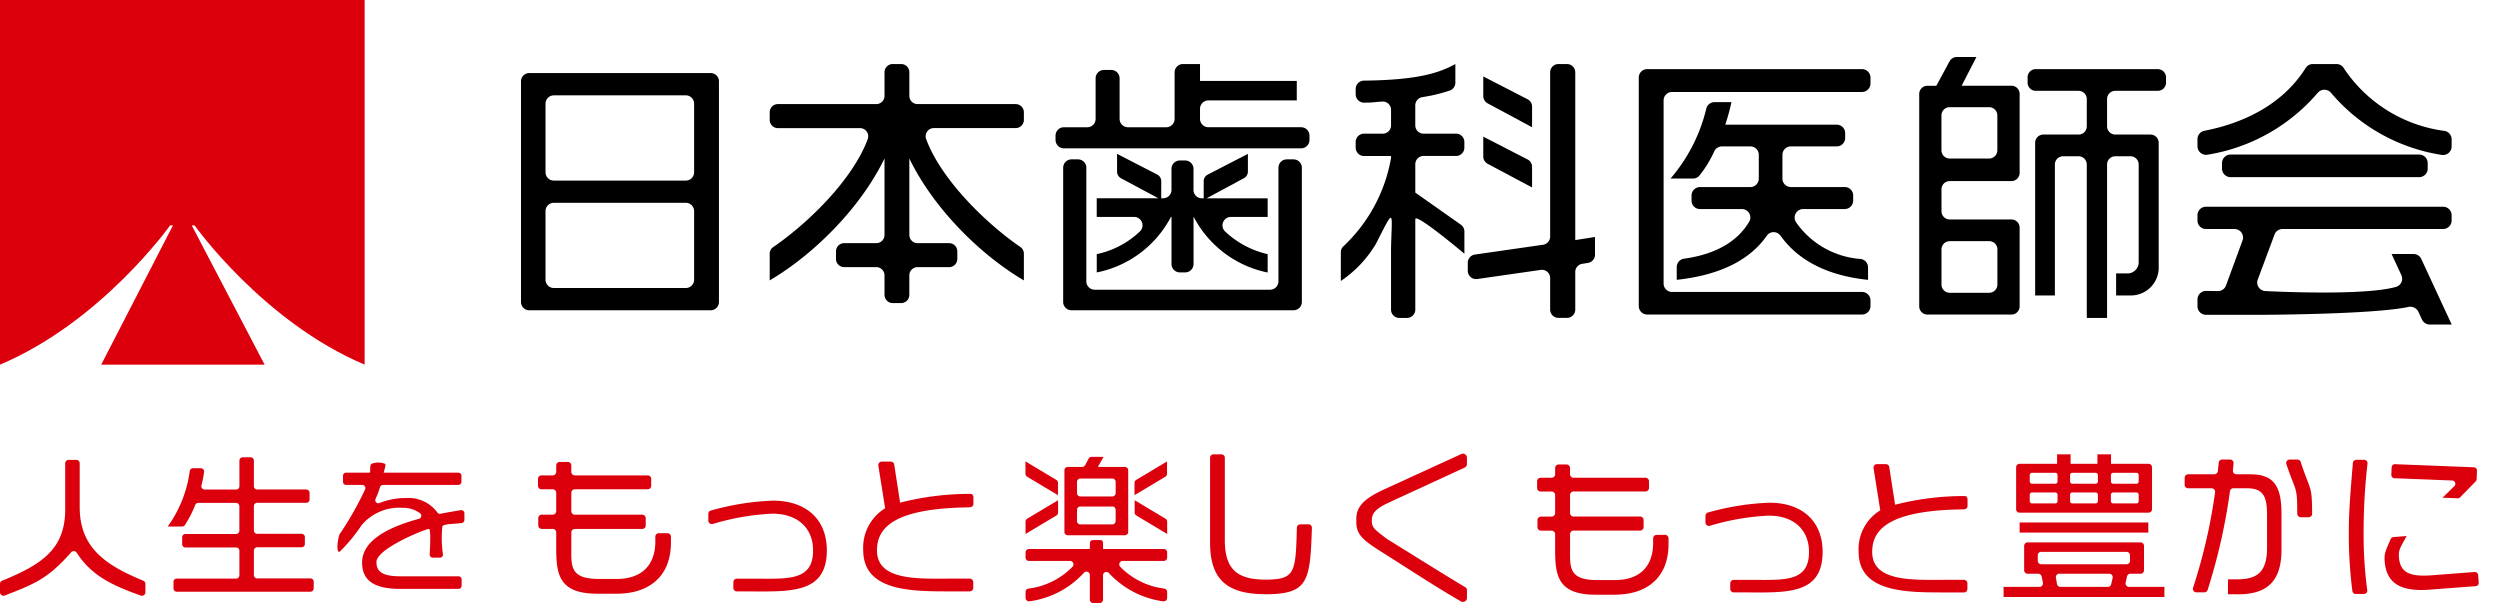 <svg xmlns="http://www.w3.org/2000/svg" xmlns:xlink="http://www.w3.org/1999/xlink" width="228" height="55" viewBox="0 0 228 55"><defs><clipPath id="a"><rect width="228" height="55" transform="translate(24 172)" fill="none"/></clipPath><clipPath id="b"><rect width="226.059" height="55" fill="none"/></clipPath></defs><g transform="translate(-24 -172)" clip-path="url(#a)"><g transform="translate(24 172)"><g transform="translate(0 0)" clip-path="url(#b)"><path d="M55.386,28.645V8.523a.758.758,0,0,1,.757-.757H72.682a.757.757,0,0,1,.758.757V28.645a.757.757,0,0,1-.758.757H56.144a.758.758,0,0,1-.757-.757M70.419,9.8H58.382a.757.757,0,0,0-.758.758v6.255a.757.757,0,0,0,.758.758H70.419a.757.757,0,0,0,.757-.758V10.556a.757.757,0,0,0-.757-.758m0,9.8H58.382a.757.757,0,0,0-.758.758v6.256a.758.758,0,0,0,.758.758H70.419a.758.758,0,0,0,.757-.758V20.357a.757.757,0,0,0-.757-.758" transform="translate(-7.872 -1.103)"/><path d="M93.516,12.647h1.046v9.746a.749.749,0,0,0,.75.749h2.875a.749.749,0,0,1,.75.75v.689a.749.749,0,0,1-.75.749H95.311a.749.749,0,0,0-.75.749v1.779a.749.749,0,0,1-.749.749h-.765a.749.749,0,0,1-.75-.749V26.079a.749.749,0,0,0-.749-.749H88.621a.749.749,0,0,1-.749-.749v-.689a.749.749,0,0,1,.749-.75h2.927a.749.749,0,0,0,.749-.749V12.647h1.047c-1.415,5.3-6.5,10.934-11.517,13.892V24.1a.728.728,0,0,1,.322-.6c3.3-2.263,7.3-6.25,8.623-9.86a.745.745,0,0,0-.71-.988H82.577a.749.749,0,0,1-.75-.749V11.21a.749.749,0,0,1,.75-.75h8.972a.749.749,0,0,0,.749-.749V7.557a.749.749,0,0,1,.75-.75h.765a.749.749,0,0,1,.749.75V9.711a.749.749,0,0,0,.75.749h8.947a.749.749,0,0,1,.749.75V11.9a.749.749,0,0,1-.749.749H96.8a.746.746,0,0,0-.711.988c1.325,3.61,5.323,7.6,8.6,9.86a.726.726,0,0,1,.319.6v2.443c-5.016-2.958-10.076-8.593-11.491-13.892" transform="translate(-11.63 -0.967)"/><path d="M112.214,13.736v-.4a.763.763,0,0,1,.763-.763h2.129a.763.763,0,0,0,.763-.763v-3.7a.763.763,0,0,1,.763-.763h.661a.763.763,0,0,1,.763.763v3.7a.763.763,0,0,0,.763.763h3.491a.763.763,0,0,0,.763-.763V7.57a.763.763,0,0,1,.763-.763h1.554V8.349h8.825v1.776h-8.062a.763.763,0,0,0-.763.763v.919a.763.763,0,0,0,.763.763h8.457a.763.763,0,0,1,.763.763v.4a.763.763,0,0,1-.763.763h-21.63a.763.763,0,0,1-.763-.763m.694,14.767V16.264a.763.763,0,0,1,.763-.763h.586a.763.763,0,0,1,.763.763V26.626a.763.763,0,0,0,.763.763h15.994a.763.763,0,0,0,.763-.763V16.264a.763.763,0,0,1,.763-.763h.61a.763.763,0,0,1,.763.763V28.5a.763.763,0,0,1-.763.763H113.671a.763.763,0,0,1-.763-.763m11.912-7.753H124.8v4.3a.763.763,0,0,1-.763.763h-.483a.763.763,0,0,1-.763-.763v-4.3h-.05a9.8,9.8,0,0,1-6.768,5.067V24.145a8.146,8.146,0,0,0,3.944-2.079.768.768,0,0,0-.536-1.316H115.97v-1.7h6.055a.763.763,0,0,0,.763-.763V16.367a.763.763,0,0,1,.763-.763h.483a.763.763,0,0,1,.763.763V18.29a.762.762,0,0,0,.762.763h6v1.7h-3.353a.768.768,0,0,0-.532,1.32,8.383,8.383,0,0,0,3.885,2.074v1.673a9.8,9.8,0,0,1-6.74-5.067m-6.634-3.529a.684.684,0,0,1-.36-.6V15l3.658,1.882a.683.683,0,0,1,.371.608v1.7Zm7.541,1.972v-1.7a.683.683,0,0,1,.371-.608L129.757,15v1.617a.684.684,0,0,1-.36.6Z" transform="translate(-15.949 -0.967)"/><path d="M149.334,20.958v8.247a.756.756,0,0,1-.757.756h-.7a.755.755,0,0,1-.756-.756V23.62c.082-3.422.367-3.85-1.37-.428a10.6,10.6,0,0,1-3.208,3.4V23.967a.735.735,0,0,1,.251-.552,14.433,14.433,0,0,0,4.328-8.042v-.181h-2.468a.757.757,0,0,1-.757-.756v-.521a.756.756,0,0,1,.757-.756h1.711a.757.757,0,0,0,.757-.757V10.983a.752.752,0,0,0-.8-.753c-.933.054-.579.087-1.655.1a.764.764,0,0,1-.77-.758V9.073a.761.761,0,0,1,.758-.753c4.812-.057,6.768-.657,8.333-1.512v1.7a.759.759,0,0,1-.511.718,14.912,14.912,0,0,1-2.5.6.762.762,0,0,0-.645.746V12.4a.757.757,0,0,0,.756.757h2.965a.755.755,0,0,1,.756.756v.521a.756.756,0,0,1-.756.756H150.09a.757.757,0,0,0-.756.757l0,2.585,4.163,2.932a.755.755,0,0,1,.315.614v2.03s-4.476-3.772-4.476-3.152m14.587,4.812v3.435a.756.756,0,0,1-.757.756h-.776a.756.756,0,0,1-.757-.756V26.33a.756.756,0,0,0-.864-.748l-5.784.832a.757.757,0,0,1-.864-.749V24.93a.756.756,0,0,1,.649-.748l6.214-.894a.757.757,0,0,0,.649-.749V7.563a.756.756,0,0,1,.757-.756h.776a.756.756,0,0,1,.757.756v15.3l1.8-.283v1.617a.756.756,0,0,1-.639.747l-.523.082a.756.756,0,0,0-.639.747m-7.988-15.38a.755.755,0,0,1-.4-.666V7.939l4.04,2.079a.756.756,0,0,1,.41.673v1.88Zm0,5.514a.755.755,0,0,1-.4-.667v-1.81l4.04,2.079a.756.756,0,0,1,.41.673v1.88Z" transform="translate(-20.259 -0.967)"/><path d="M174.217,28.959V8.117a.77.77,0,0,1,.77-.77h19.591a.77.77,0,0,1,.77.77v.545a.77.77,0,0,1-.77.77H177.251a.77.77,0,0,0-.77.77V26.9a.77.77,0,0,0,.77.77h17.327a.769.769,0,0,1,.77.77v.518a.77.77,0,0,1-.77.77H174.987a.77.77,0,0,1-.77-.77m12.923-6.417a.76.76,0,0,0-1.254.01c-1.47,2.109-4.1,3.568-8.208,4.013V25.392a.775.775,0,0,1,.681-.758c3.05-.425,4.952-1.686,5.944-3.4a.765.765,0,0,0-.685-1.123H179.8a.77.77,0,0,1-.77-.77v-.467a.77.77,0,0,1,.77-.77h4.593a.769.769,0,0,0,.77-.77V15.166a.769.769,0,0,0-.77-.77H181.8a.774.774,0,0,0-.7.451,10.3,10.3,0,0,1-1.364,2.225.759.759,0,0,1-.585.257h-2.039a15.238,15.238,0,0,0,3.261-6.372.776.776,0,0,1,.75-.6h1.545a17.851,17.851,0,0,1-.564,2.058h10.167a.77.77,0,0,1,.77.77v.441a.77.77,0,0,1-.77.77h-4.182a.769.769,0,0,0-.77.77v2.166a.769.769,0,0,0,.77.77H193a.77.77,0,0,1,.77.77v.467a.77.77,0,0,1-.77.77h-3.79a.779.779,0,0,0-.664,1.184,7.859,7.859,0,0,0,5.9,3.368.775.775,0,0,1,.681.759v1.147c-3.856-.4-6.438-1.865-7.98-4.023" transform="translate(-24.761 -1.044)"/><path d="M212.445,8.682H207.9l1.349-2.623H207.46a.758.758,0,0,0-.666.4l-1.2,2.224h-.813a.749.749,0,0,0-.749.75V28.8a.749.749,0,0,0,.749.749h7.66a.749.749,0,0,0,.749-.749V21.624a.749.749,0,0,0-.749-.749h-5.629a.749.749,0,0,1-.749-.749v-2a.749.749,0,0,1,.749-.749h5.629a.749.749,0,0,0,.749-.749v-7.2a.749.749,0,0,0-.749-.75m-5.629,14.175h3.6a.749.749,0,0,1,.749.75v3.209a.749.749,0,0,1-.749.75h-3.6a.749.749,0,0,1-.749-.75V23.606a.749.749,0,0,1,.749-.75m4.345-8.287a.749.749,0,0,1-.749.749h-3.6a.749.749,0,0,1-.749-.749V11.386a.749.749,0,0,1,.749-.749h3.6a.749.749,0,0,1,.749.749Z" transform="translate(-28.999 -0.861)"/><path d="M227.433,7.347H216.3a.749.749,0,0,0-.749.749v.483a.749.749,0,0,0,.749.749H220.2a.749.749,0,0,1,.749.75v2.489a.749.749,0,0,1-.749.749h-3.21a.749.749,0,0,0-.749.75V27.989h1.8V16.044a.749.749,0,0,1,.749-.749h1.41a.749.749,0,0,1,.749.749V30.039h1.851V16.044a.749.749,0,0,1,.749-.749h1.384a.749.749,0,0,1,.749.749v8.883a1.019,1.019,0,0,1-1.08,1.053h-.978v2.008h1.261a2.535,2.535,0,0,0,2.623-2.6V14.065a.749.749,0,0,0-.749-.75h-3.21a.749.749,0,0,1-.749-.749V10.078a.749.749,0,0,1,.749-.75h3.879a.749.749,0,0,0,.749-.749V8.1a.749.749,0,0,0-.749-.749" transform="translate(-30.635 -1.044)"/><path d="M244.562,9.454a16.732,16.732,0,0,1-10.021,5.62.783.783,0,0,1-.928-.771v-.651a.778.778,0,0,1,.637-.759c3.982-.776,7.3-2.656,9.225-5.718a.769.769,0,0,1,.649-.368H246.3a.766.766,0,0,1,.653.375,13.074,13.074,0,0,0,9.186,5.723.776.776,0,0,1,.653.761v.653a.783.783,0,0,1-.915.774,16.524,16.524,0,0,1-10.063-5.635.792.792,0,0,0-1.252,0m9.527,20.658-.338-.738a.835.835,0,0,0-.982-.4c-3.347.678-13.419.7-13.419.7h-4.958a.779.779,0,0,1-.779-.78V28.28a.785.785,0,0,1,.794-.782c.363.005.718.012,1.071.016a.78.78,0,0,0,.713-.451l1.506-4.1a.779.779,0,0,0-.706-1.109h-2.6a.779.779,0,0,1-.779-.78V20.6a.779.779,0,0,1,.779-.78h21.621a.779.779,0,0,1,.779.78v.474a.779.779,0,0,1-.779.78H241.361a.778.778,0,0,0-.7.446l-1.526,4.1a.782.782,0,0,0,.711,1.113s8.909.48,11.888-.386a.774.774,0,0,0,.472-1.071l-.89-1.924h2a.779.779,0,0,1,.707.451l2.775,5.981H254.8a.779.779,0,0,1-.709-.455M235.85,16.343v-.5a.78.78,0,0,1,.78-.78h17.2a.78.78,0,0,1,.78.78v.5a.78.78,0,0,1-.78.78h-17.2a.78.78,0,0,1-.78-.78" transform="translate(-33.203 -0.967)"/><path d="M33.255,33.255V0H0V33.255c9.267-3.907,15.516-12.7,15.516-12.7h.258l-6.543,12.7h14.9l-6.645-12.7h.258s6.25,8.795,15.516,12.7" transform="translate(0 0)" fill="#dc000c"/><path d="M6.45,57.361C4.388,59.7,3.178,60.2.425,61.26a.315.315,0,0,1-.425-.3v-.77a.308.308,0,0,1,.194-.283c3.635-1.482,5.753-2.887,5.753-6.517V49.2a.311.311,0,0,1,.311-.311h.7a.311.311,0,0,1,.311.311v4c0,3.7,2.356,5.29,5.8,6.709a.307.307,0,0,1,.191.282v.773a.317.317,0,0,1-.424.3c-2.335-.848-4.422-1.687-5.833-3.9a.326.326,0,0,0-.555,0" transform="translate(0 -6.948)" fill="#dc000c"/><path d="M18.357,60.585v-.606a.3.3,0,0,1,.305-.305h5.4a.3.3,0,0,0,.305-.305V57.136a.3.3,0,0,0-.305-.3H19.453a.3.3,0,0,1-.305-.305v-.62a.3.3,0,0,1,.305-.305h4.606a.3.3,0,0,0,.305-.305V53.077a.306.306,0,0,0-.305-.305H20.614a.306.306,0,0,0-.281.195,10.152,10.152,0,0,1-.933,1.826.306.306,0,0,1-.257.134H17.829a11.165,11.165,0,0,0,2.01-5.055.3.3,0,0,1,.3-.265h.7a.31.31,0,0,1,.307.348,11.73,11.73,0,0,1-.237,1.223.3.3,0,0,0,.293.377h2.862a.3.3,0,0,0,.305-.3V48.915a.306.306,0,0,1,.305-.305h.709a.306.306,0,0,1,.305.305v2.335a.3.3,0,0,0,.3.3h4.475a.306.306,0,0,1,.305.305v.607a.3.3,0,0,1-.305.3H25.988a.305.305,0,0,0-.3.305v2.218a.3.3,0,0,0,.3.305h4.05a.3.3,0,0,1,.3.305v.62a.3.3,0,0,1-.3.305h-4.05a.3.3,0,0,0-.3.3v2.233a.3.3,0,0,0,.3.305h4.856a.3.3,0,0,1,.3.305v.606a.305.305,0,0,1-.3.305H18.662a.306.306,0,0,1-.305-.305" transform="translate(-2.534 -6.908)" fill="#dc000c"/><path d="M45.444,54.977a10.149,10.149,0,0,0,.054,2.589.284.284,0,0,1-.284.283h-.647a.283.283,0,0,1-.283-.283s.154-2.269-.054-2.333-4.8,1.78-4.8,3.007c0,.9.566,1.308,2.212,1.308h5.272a.284.284,0,0,1,.284.283v.58a.284.284,0,0,1-.284.283h-5.34c-2.562,0-3.452-.917-3.452-2.4,0-1.691,1.68-3.035,5.18-3.987a.287.287,0,0,0,.119-.495,2.479,2.479,0,0,0-1.564-.508A4.487,4.487,0,0,0,38.067,54.9a14.622,14.622,0,0,1-2,2.414c-.34.1-.159-1.224,0-1.6a28.823,28.823,0,0,0,2.341-4.123.286.286,0,0,0-.27-.377H36.666a.284.284,0,0,1-.284-.283v-.552a.284.284,0,0,1,.284-.284h2.171c.054-.256-.034-.618.134-.8a1.661,1.661,0,0,1,1.254,0c.078.149-.081.553-.134.8H46.9a.284.284,0,0,1,.283.284v.552a.283.283,0,0,1-.283.283H40.029a.285.285,0,0,0-.269.2,9.645,9.645,0,0,1-.411,1.081.279.279,0,0,0,.372.367,6.3,6.3,0,0,1,2.433-.451,3.246,3.246,0,0,1,2.828,1.312.27.27,0,0,0,.277.123c.582-.115,1.2-.222,1.861-.329a.287.287,0,0,1,.334.28v.61a.289.289,0,0,1-.245.281c-.632.1-1.548.051-1.764.287" transform="translate(-5.099 -6.989)" fill="#dc000c"/><path d="M64.389,61.125H62.605c-3.536,0-3.748-1.8-3.748-4.2V55.534a.319.319,0,0,0-.319-.319h-1a.32.32,0,0,1-.319-.319v-.662a.319.319,0,0,1,.319-.318h1a.32.32,0,0,0,.319-.319V51.921a.319.319,0,0,0-.319-.318H57.513a.319.319,0,0,1-.319-.319v-.631a.319.319,0,0,1,.319-.319h1.025a.319.319,0,0,0,.319-.319v-.587a.318.318,0,0,1,.318-.318h.738a.318.318,0,0,1,.319.318v.587a.319.319,0,0,0,.319.319H67.2a.319.319,0,0,1,.319.319v.631a.32.32,0,0,1-.319.319H60.552a.318.318,0,0,0-.319.318V53.6a.319.319,0,0,0,.319.319H66.7a.318.318,0,0,1,.318.318V54.9a.319.319,0,0,1-.318.319H60.552a.319.319,0,0,0-.319.319V56.8c0,1.768-.182,2.978,2.508,2.978h1.633c2.116,0,3.521-1.1,3.521-3.431v-.422a.32.32,0,0,1,.319-.319H69a.32.32,0,0,1,.319.319v.528c0,3.19-2.1,4.671-4.928,4.671" transform="translate(-8.129 -6.979)" fill="#dc000c"/><path d="M79.445,61.5H77.908a.324.324,0,0,1-.324-.323v-.517a.324.324,0,0,1,.324-.323h1.58c3.039,0,5.367.241,5.367-2.57,0-2.025-1.376-3.356-3.718-3.356a22.183,22.183,0,0,0-5.424.937.321.321,0,0,1-.411-.31v-.606a.318.318,0,0,1,.235-.311,24.116,24.116,0,0,1,5.645-.9c3.113,0,4.927,1.769,4.927,4.535,0,3.854-3.143,3.749-6.664,3.749" transform="translate(-10.702 -7.563)" fill="#dc000c"/><path d="M114.877,55.718h-2a.308.308,0,0,1-.308-.308V49.793a.308.308,0,0,1,.308-.308h1.313a.308.308,0,0,0,.272-.164l.314-.59a.307.307,0,0,1,.272-.163h1.09l-.516.917h2.457a.308.308,0,0,1,.308.308V55.41a.308.308,0,0,1-.308.308h-3.2Zm-5.711-5.341a.309.309,0,0,1-.149-.265V48.983l2.816,1.687a.307.307,0,0,1,.15.264v1.129Zm7.767.168h-2.908a.308.308,0,0,0-.308.308v1.017a.308.308,0,0,0,.308.308h2.908a.308.308,0,0,0,.309-.308V50.853a.308.308,0,0,0-.309-.308m0,2.55h-2.908a.308.308,0,0,0-.308.308v1.017a.308.308,0,0,0,.308.309h2.908a.309.309,0,0,0,.309-.309V53.4a.308.308,0,0,0-.309-.308m2.028-1.032V50.935a.307.307,0,0,1,.15-.264l2.816-1.687v1.129a.309.309,0,0,1-.149.265Zm-6.971.46v1.129a.308.308,0,0,1-.149.264L109.024,55.6v-1.13a.307.307,0,0,1,.15-.264Zm9.8,1.687a.307.307,0,0,1,.15.264V55.6l-2.817-1.687a.308.308,0,0,1-.149-.264V52.524Zm-5.7,5.158v2.226a.308.308,0,0,1-.308.308h-.588a.308.308,0,0,1-.308-.308v-2.25a.306.306,0,0,0-.54-.2,8.192,8.192,0,0,1-4.965,2.6.314.314,0,0,1-.355-.311V60.88a.307.307,0,0,1,.269-.3,6.743,6.743,0,0,0,4.014-1.992.311.311,0,0,0-.224-.526h-3.751a.308.308,0,0,1-.308-.308v-.473a.308.308,0,0,1,.308-.308h5.553c.022-.817-.063-.818.595-.818s.613-.062.609.818h5.538a.308.308,0,0,1,.309.308v.473a.308.308,0,0,1-.309.308h-3.749a.311.311,0,0,0-.225.526,6.78,6.78,0,0,0,4.014,1.992.307.307,0,0,1,.269.3v.552a.315.315,0,0,1-.356.311,8.257,8.257,0,0,1-4.953-2.574.306.306,0,0,0-.538.2" transform="translate(-15.494 -6.902)" fill="#dc000c"/><path d="M133.671,61.055c-3.526,0-5.03-1.39-5.03-4.7V48.607a.306.306,0,0,1,.306-.306h.734a.306.306,0,0,1,.306.306v7.518c0,2.724,1.189,3.612,3.783,3.6,2.656-.015,2.678-.685,2.789-4.743a.308.308,0,0,1,.3-.3h.761a.314.314,0,0,1,.31.323c-.163,4.866-.309,6.055-4.263,6.055" transform="translate(-18.283 -6.864)" fill="#dc000c"/><path d="M146.31,57.074c-1.506-.969-2.121-1.476-2.121-2.593v-.316c0-1.276,1-1.933,2.379-2.608l7.232-3.311a.364.364,0,0,1,.478.347v.578a.365.365,0,0,1-.253.347l-6.783,3.129c-1.035.474-1.634.9-1.634,1.59v.186c0,.588.378.809,1.348,1.562,2.772,1.72,5.336,3.335,7.179,4.427a.3.3,0,0,1,.144.26v.712a.364.364,0,0,1-.546.316c-2.212-1.259-4.789-2.968-7.421-4.626" transform="translate(-20.493 -6.854)" fill="#dc000c"/><path d="M101.583,52.017a25.522,25.522,0,0,0-6.451.8l-.537-3.477a.316.316,0,0,0-.312-.268h-.825a.316.316,0,0,0-.311.365l.617,3.887,0,.009a4.2,4.2,0,0,0-1.995,3.825c0,3.854,4.655,3.749,8.176,3.749h1.536a.324.324,0,0,0,.323-.323v-.517a.324.324,0,0,0-.323-.323H99.9c-3.039,0-6.878.242-6.878-2.569,0-2.025,1.443-3.84,8.387-3.93.215,0,.411-.094.411-.311v-.6c0-.147-.088-.313-.235-.312" transform="translate(-13.042 -6.974)" fill="#dc000c"/><path d="M170.523,61.256H168.76c-3.5,0-3.706-1.778-3.706-4.154V55.737a.324.324,0,0,0-.323-.323h-.967a.324.324,0,0,1-.323-.324v-.637a.324.324,0,0,1,.323-.323h.967a.324.324,0,0,0,.323-.324V52.166a.324.324,0,0,0-.323-.323h-1a.324.324,0,0,1-.323-.324v-.607a.324.324,0,0,1,.323-.323h1a.324.324,0,0,0,.323-.324V49.7a.324.324,0,0,1,.324-.323h.712a.324.324,0,0,1,.323.323v.563a.324.324,0,0,0,.324.324h6.555a.324.324,0,0,1,.323.323v.607a.324.324,0,0,1-.323.324h-6.555a.324.324,0,0,0-.324.323V53.8a.324.324,0,0,0,.324.324H172.8a.324.324,0,0,1,.323.323v.637a.324.324,0,0,1-.323.324h-6.061a.324.324,0,0,0-.324.323v1.246c0,1.747-.179,2.943,2.48,2.943h1.615c2.091,0,3.481-1.091,3.481-3.392v-.409a.324.324,0,0,1,.323-.323h.758a.324.324,0,0,1,.323.323v.514c0,3.153-2.077,4.617-4.871,4.617" transform="translate(-23.225 -7.017)" fill="#dc000c"/><path d="M185.407,61.623h-1.516a.322.322,0,0,1-.323-.323V60.8a.322.322,0,0,1,.323-.323h1.56c3,0,5.3.238,5.3-2.54,0-2-1.36-3.317-3.675-3.317a21.928,21.928,0,0,0-5.358.925.32.32,0,0,1-.41-.309v-.593a.318.318,0,0,1,.235-.311,23.873,23.873,0,0,1,5.577-.892c3.079,0,4.872,1.748,4.872,4.482,0,3.811-3.108,3.706-6.589,3.706" transform="translate(-25.769 -7.594)" fill="#dc000c"/><path d="M214.463,54.515H226.2v.923H214.463ZM213,61.313v-.923h3.274a.314.314,0,0,0,.314-.357c-.032-.205-.072-.407-.124-.608a.317.317,0,0,0-.308-.236h-.965a.315.315,0,0,1-.315-.316V56.647a.315.315,0,0,1,.315-.316h10.3a.316.316,0,0,1,.316.316v2.226a.316.316,0,0,1-.316.316h-.926a.315.315,0,0,0-.308.248l-.125.57a.315.315,0,0,0,.308.383h3.227v.923Zm1.144-8.007V49.482a.315.315,0,0,1,.316-.316h3.42V48.3h1.231v.864h2.447V48.3H222.8v.864h3.421a.316.316,0,0,1,.316.316v3.824a.316.316,0,0,1-.316.316H214.457a.315.315,0,0,1-.316-.316m10.073,3.89h-7.78a.316.316,0,0,0-.316.316v.5a.315.315,0,0,0,.316.315h7.78a.315.315,0,0,0,.315-.315v-.5a.315.315,0,0,0-.315-.316m-6.439,2.379c.035.178.065.361.092.546a.316.316,0,0,0,.311.269h4.328a.316.316,0,0,0,.307-.244l.132-.57a.316.316,0,0,0-.307-.387h-4.555a.318.318,0,0,0-.308.386m-.075-9.588h-2.092a.206.206,0,0,0-.221.188v.62a.206.206,0,0,0,.221.188H217.7a.207.207,0,0,0,.222-.188v-.62a.207.207,0,0,0-.222-.188m0,1.795h-2.092a.206.206,0,0,0-.221.188v.62a.206.206,0,0,0,.221.188H217.7a.207.207,0,0,0,.222-.188v-.62a.207.207,0,0,0-.222-.188m3.678-1.795h-2.092a.206.206,0,0,0-.221.188v.62a.206.206,0,0,0,.221.188h2.092a.207.207,0,0,0,.222-.188v-.62a.207.207,0,0,0-.222-.188m0,1.795h-2.092a.206.206,0,0,0-.221.188v.62a.206.206,0,0,0,.221.188h2.092a.207.207,0,0,0,.222-.188v-.62a.207.207,0,0,0-.222-.188m3.726-1.795h-2.091a.207.207,0,0,0-.222.188v.62a.207.207,0,0,0,.222.188H225.1a.206.206,0,0,0,.221-.188v-.62a.206.206,0,0,0-.221-.188m0,1.795h-2.091a.207.207,0,0,0-.222.188v.62a.207.207,0,0,0,.222.188H225.1a.206.206,0,0,0,.221-.188v-.62a.206.206,0,0,0-.221-.188" transform="translate(-30.273 -6.865)" fill="#dc000c"/><path d="M237.065,61.14H236.2V59.778h.762c1.759,0,2.8-.5,2.8-2.887V53.858c0-1.787-.44-2.388-1.891-2.388h-1.176a.315.315,0,0,0-.313.27,53.69,53.69,0,0,1-2.041,9.014.315.315,0,0,1-.3.211h-.724a.318.318,0,0,1-.3-.425,49.961,49.961,0,0,0,2.007-8.7.322.322,0,0,0-.318-.367h-2.139a.319.319,0,0,1-.319-.319v-.636a.319.319,0,0,1,.319-.32h2.386a.322.322,0,0,0,.319-.283c.03-.262.057-.522.083-.78a.316.316,0,0,1,.317-.285h.721a.318.318,0,0,1,.317.35c-.021.212-.042.43-.063.649a.319.319,0,0,0,.317.349h1.216c2.067,0,2.9.879,2.9,3.59v3.3c0,3.092-1.538,4.059-4.014,4.059m5.452-7.348c-.006-2.612-.1-1.869-.993-4.525a.316.316,0,0,1,.3-.42h.7a.327.327,0,0,1,.31.224c.892,2.743,1.029,2.02,1.039,4.718a.32.32,0,0,1-.321.319h-.709a.316.316,0,0,1-.318-.316" transform="translate(-33.008 -6.942)" fill="#dc000c"/><path d="M207.291,52.253a25.212,25.212,0,0,0-6.377.791l-.531-3.437a.312.312,0,0,0-.309-.265h-.815a.313.313,0,0,0-.309.362l.61,3.842s0,.006,0,.009a4.151,4.151,0,0,0-1.972,3.782c0,3.81,4.6,3.705,8.083,3.705h1.518a.319.319,0,0,0,.32-.319v-.511a.32.32,0,0,0-.32-.32h-1.563c-3,0-6.8.239-6.8-2.54,0-2,1.426-3.8,8.29-3.885.214,0,.407-.093.407-.306v-.6c0-.144-.087-.309-.232-.308" transform="translate(-28.082 -7.012)" fill="#dc000c"/><path d="M251.05,55.67a37.66,37.66,0,0,0,.331,5.105.3.3,0,0,1-.3.341h-.755a.3.3,0,0,1-.3-.258,40.83,40.83,0,0,1-.327-5.32c0-2.14.188-4.1.371-6.371a.308.308,0,0,1,.3-.284h.734a.306.306,0,0,1,.3.342,54.845,54.845,0,0,0-.354,6.444m6.02,5.054c-2.8.217-3.955-.7-4.1-2.6-.057-.729.1-.97.546-2.009a.312.312,0,0,1,.262-.188l1.193-.093c-.536,1.005-.755,1.215-.7,1.941.109,1.409,1.016,1.791,2.99,1.639l3.907-.3a.3.3,0,0,1,.327.281l.053.685a.3.3,0,0,1-.28.327Zm2.784-8.423a.3.3,0,0,1-.229.091l-1.379-.054,1.071-1.047a.3.3,0,0,0-.2-.522l-5.248-.206a.3.3,0,0,1-.292-.316l.026-.673a.3.3,0,0,1,.317-.292l7.176.281a.3.3,0,0,1,.293.316l-.03.772a.308.308,0,0,1-.087.2Z" transform="translate(-35.488 -6.947)" fill="#dc000c"/></g></g></g></svg>